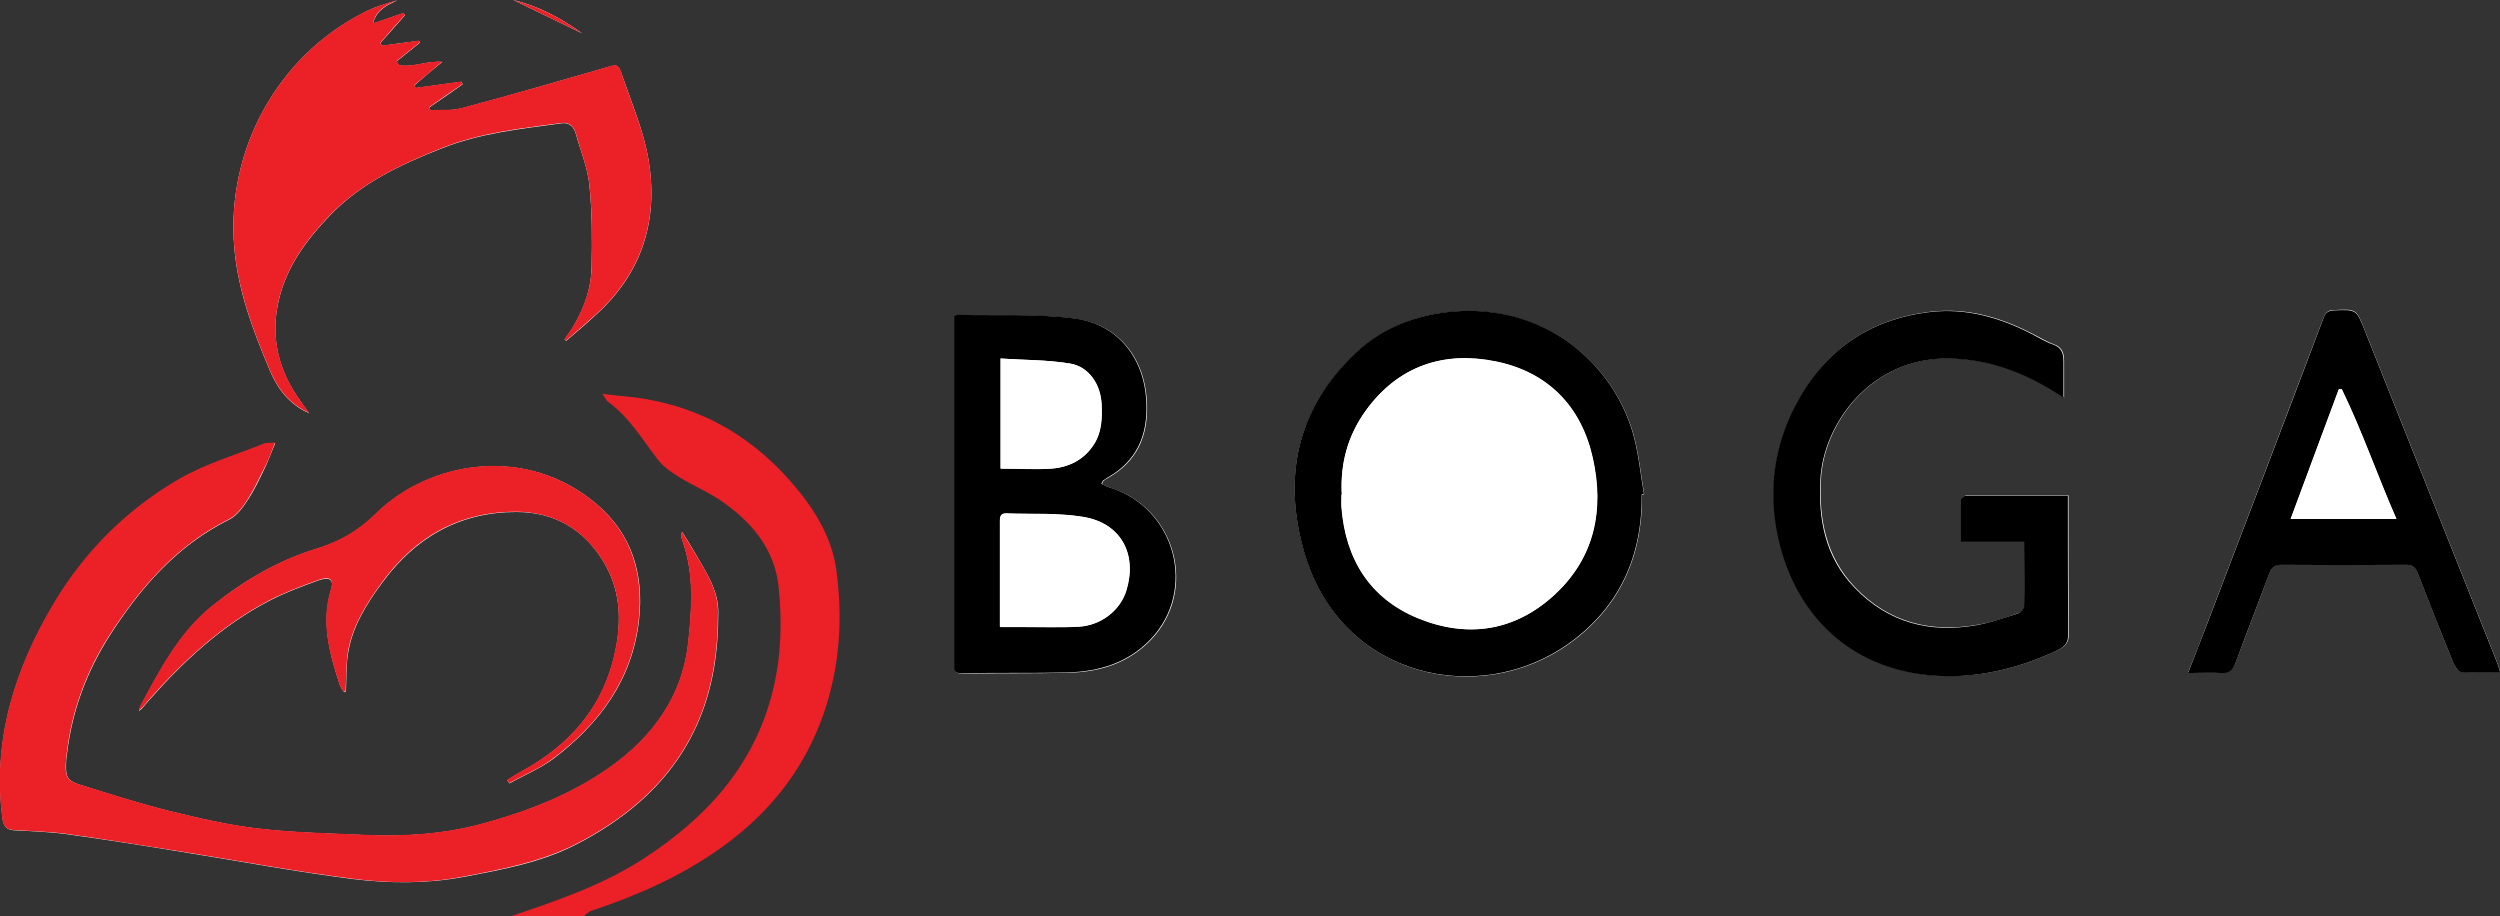 <?xml version="1.0" encoding="UTF-8"?><svg id="Layer_1" xmlns="http://www.w3.org/2000/svg" viewBox="0 0 79.49 29.14"><rect x="0" y="0" width="79.49" height="29.14" fill="#333333" stroke="none"/><defs><style>.cls-1{fill:#fff;}.cls-2{fill:#ec2027;}</style></defs><path class="cls-1" d="m8.74,14.09c-.17.01-.26,0-.33.03-.9.36-1.86.64-2.69,1.12-1.66.96-3,2.29-3.99,3.94C.47,21.28-.24,23.53.08,26.02c.03.23.11.36.36.38.58.03,1.16.05,1.73.13,1.21.17,2.42.36,3.63.56,1.81.29,3.61.63,5.42.86,1.15.14,2.33.15,3.48-.06,1.26-.24,2.52-.46,3.68-1.07,2.3-1.2,3.87-2.96,4.32-5.56.1-.59.14-1.2.14-1.8,0-.72-.42-1.31-.76-1.91-.13-.22-.26-.43-.39-.64-.04.1-.03.18,0,.25.4,1.09.31,2.23.19,3.33-.19,1.66-1.13,2.96-2.5,3.92-1.22.86-2.59,1.39-4.02,1.78-1.24.34-2.51.42-3.79.36-1.11-.05-2.23-.07-3.34-.2-.96-.11-1.9-.33-2.84-.56-.96-.24-1.91-.54-2.86-.84-.38-.12-.44-.25-.43-.64,0-.11.01-.22.03-.33.16-1.38.63-2.64,1.39-3.82.98-1.51,2.12-2.82,3.77-3.64.24-.12.43-.38.58-.61.22-.33.39-.69.56-1.05.11-.23.19-.47.32-.76Zm1.09-.95c-.09-.12-.18-.24-.26-.36-.72-.98-.99-2.07-.7-3.26.25-1.05.88-1.9,1.62-2.67.99-1.03,2.25-1.62,3.55-2.13,1.23-.49,2.52-.62,3.82-.8.25-.03.39.12.45.34.15.54.38,1.08.43,1.63.09.86.09,1.74.07,2.61-.01.65-.22,1.26-.55,1.83-.09.16-.2.31-.31.46.02.02.04.03.05.05.33-.28.66-.56.97-.85,1.46-1.33,1.97-3.01,1.65-4.91-.15-.9-.52-1.76-.82-2.63-.15-.44-.16-.41-.6-.28-1.5.43-3,.87-4.51,1.27-.32.09-.67.05-1.01.07,0-.03-.02-.07-.02-.1.35-.24.7-.48,1.05-.73-.01-.03-.02-.05-.04-.08-.49.07-.98.13-1.46.2l-.03-.09c.29-.25.58-.5.88-.74-.49-.04-.92.18-1.37.11-.03-.04-.06-.08-.08-.13.25-.2.5-.4.75-.6-.01-.02-.03-.03-.04-.05-.4.05-.79.1-1.19.16,0-.03-.02-.07-.03-.1.26-.29.52-.58.78-.88-.02-.02-.04-.04-.06-.06-.32.11-.64.22-.96.33.11-.44.44-.58.77-.74-.37.11-.74.22-1.08.4-2.72,1.39-4.37,4.35-4.1,7.48.12,1.37.6,2.64,1.13,3.89.24.58.63,1.09,1.25,1.36Zm42.38,2.59s.05-.01.07-.02c-.11-.63-.17-1.27-.34-1.89-.63-2.23-2.78-4.16-5.78-3.9-1.15.1-2.17.5-3.02,1.29-1.93,1.79-2.37,4.03-1.64,6.43,1.18,3.93,5.55,4.86,8.39,2.83,1.61-1.15,2.34-2.78,2.32-4.74Zm-17.17-.34c.03-.06.03-.09.05-.1.05-.04.09-.07.15-.1.92-.52,1.27-1.33,1.23-2.36-.05-1.43-.9-2.53-2.32-2.7-1.22-.15-2.46-.08-3.69-.11-.03,0-.05.02-.1.04,0,.1,0,.21,0,.32,0,.89,0,1.78,0,2.68,0,2.68,0,5.35,0,8.03,0,.17-.04.33.24.33,1.13-.02,2.25,0,3.38-.03,1-.02,1.91-.31,2.62-1.05,1.48-1.55.81-4.14-1.24-4.81-.1-.03-.2-.08-.31-.13Zm30.59-2.74c0-.44,0-.8,0-1.16,0-.26-.05-.45-.34-.55-.23-.08-.44-.22-.67-.33-1.01-.52-2.06-.83-3.22-.7-1.98.23-3.41,1.25-4.31,3-.66,1.29-.86,2.66-.55,4.1.58,2.75,2.62,4.54,5.62,4.48,1.15-.02,2.26-.34,3.31-.84.24-.12.31-.26.31-.5-.01-1.31-.01-2.62-.01-3.93,0-.14,0-.27,0-.47-1.1,0-2.18,0-3.25,0-.05,0-.15.09-.15.14-.01.43,0,.87,0,1.33h2.01c0,.7,0,1.38,0,2.05,0,.08-.12.2-.21.23-.41.14-.83.29-1.26.36-1.51.27-2.85-.06-3.93-1.19-.92-.97-1.15-2.16-1.08-3.44.1-1.8,1.63-3.87,4.07-3.84,1.32.02,2.49.46,3.67,1.25Zm13.87,8.73c-.05-.16-.08-.28-.13-.39-1.39-3.5-2.79-6.99-4.18-10.49-.27-.68-.26-.68-.99-.64-.17,0-.25.07-.32.24-1.23,3.25-2.47,6.5-3.71,9.75-.19.51-.39,1.01-.6,1.54.37,0,.72-.02,1.06,0,.24.01.36-.07.44-.29.36-.96.73-1.91,1.08-2.86.08-.2.18-.29.41-.29,1.31.01,2.61.01,3.92,0,.23,0,.32.08.4.28.37.96.75,1.92,1.14,2.87.04.11.15.26.24.26.39.03.79.01,1.23.01Zm-68.56.63s.04-.02.06-.03c.02-.38,0-.77.06-1.15.12-.88.59-1.62,1.1-2.31,1.05-1.43,2.45-2.24,4.26-2.24,1.21,0,2.15.55,2.77,1.58.61,1.01.58,2.11.29,3.2-.42,1.56-1.44,2.66-2.84,3.44-.09.05-.17.1-.26.15-.08.05-.16.1-.25.16.02.03.04.07.07.1.46-.26.97-.47,1.39-.78,1.48-1.12,2.52-2.52,2.73-4.42.16-1.44-.22-2.72-1.34-3.67-2.25-1.92-5.33-1.38-7.04.31-.55.55-1.17.89-1.9,1.11-1.2.37-2.28,1-3.25,1.78-1.07.85-1.69,2.04-2.32,3.21-.02.04-.03.08-.05.16.06-.05.09-.08.12-.11.06-.07.11-.14.17-.2,1.12-1.27,2.34-2.41,3.86-3.2.5-.26,1.04-.46,1.57-.65.35-.12.48-.01.39.29-.32,1.05-.05,2.04.27,3.02.03.09.09.17.14.25ZM16.32,0c.7.34,1.46.71,2.19,1.06-.67-.49-1.43-.88-2.19-1.06Z"/><path class="cls-2" d="m16.22,29.14c1.46-.49,2.93-.99,4.23-1.83,1.99-1.29,3.53-2.95,4.12-5.34.27-1.08.3-2.18.19-3.28-.11-1.16-.79-2.02-1.71-2.68-.44-.33-.97-.54-1.44-.83-.26-.16-.54-.35-.72-.6-.48-.63-.89-1.32-1.55-1.8-.06-.04-.09-.12-.19-.26.26.03.44.06.61.07,2.17.18,3.97,1.1,5.39,2.73.71.81,1.29,1.72,1.44,2.79.21,1.54.12,3.07-.4,4.58-.64,1.84-1.8,3.25-3.37,4.34-1.23.86-2.6,1.46-4.02,1.93-.09.03-.16.11-.24.17h-2.33Z"/><path class="cls-2" d="m8.74,14.09c-.12.3-.2.54-.32.76-.18.36-.35.72-.56,1.05-.15.23-.34.49-.58.61-1.65.82-2.79,2.14-3.77,3.64-.76,1.17-1.23,2.44-1.39,3.82-.01.11-.02.22-.03.33-.01.39.05.53.43.64.95.29,1.9.6,2.86.84.94.23,1.88.45,2.84.56,1.11.13,2.22.15,3.34.2,1.28.06,2.55-.02,3.79-.36,1.43-.39,2.8-.92,4.02-1.78,1.37-.96,2.31-2.26,2.5-3.92.12-1.09.21-2.24-.19-3.33-.03-.07-.03-.15,0-.25.13.21.26.43.39.64.35.6.76,1.19.76,1.91,0,.6-.04,1.21-.14,1.8-.45,2.61-2.02,4.36-4.32,5.56-1.16.6-2.42.83-3.68,1.07-1.16.22-2.33.21-3.48.06-1.81-.23-3.61-.57-5.42-.86-1.21-.19-2.42-.39-3.63-.56-.57-.08-1.15-.09-1.73-.13-.25-.01-.33-.15-.36-.38-.32-2.49.39-4.74,1.65-6.85.99-1.65,2.33-2.98,3.99-3.94.84-.48,1.79-.76,2.69-1.12.07-.03.15-.01.33-.03Z"/><path class="cls-2" d="m9.83,13.13c-.62-.27-1.01-.78-1.25-1.36-.53-1.25-1.01-2.53-1.13-3.89-.27-3.13,1.38-6.08,4.1-7.48.34-.17.71-.29,1.08-.4-.33.16-.67.3-.77.74.32-.11.64-.22.96-.33.02.02.04.04.06.06-.26.29-.52.58-.78.88,0,.03.02.07.03.1.4-.05.79-.1,1.19-.16.01.02.03.03.04.05-.25.2-.5.4-.75.6.03.04.06.08.08.13.45.07.88-.14,1.37-.11-.29.25-.58.5-.88.74l.03.09c.49-.07.98-.13,1.46-.2.01.03.02.05.04.08-.35.24-.7.48-1.05.73,0,.03.02.07.02.1.34-.02.69.02,1.01-.07,1.51-.4,3.01-.83,4.51-1.27.44-.13.46-.16.6.28.29.87.67,1.73.82,2.63.32,1.89-.19,3.58-1.65,4.91-.32.29-.65.57-.97.85-.02-.02-.04-.03-.05-.05.1-.15.21-.3.31-.46.32-.57.54-1.18.55-1.83.02-.87.02-1.75-.07-2.61-.06-.55-.28-1.09-.43-1.63-.06-.22-.2-.37-.45-.34-1.29.17-2.59.31-3.82.8-1.3.52-2.56,1.11-3.55,2.13-.74.77-1.36,1.61-1.62,2.67-.28,1.19-.02,2.27.7,3.26.09.12.18.24.26.36Z"/><path d="m52.2,15.72c.02,1.96-.71,3.59-2.32,4.74-2.84,2.03-7.21,1.11-8.39-2.83-.72-2.4-.28-4.64,1.64-6.43.85-.79,1.87-1.18,3.02-1.29,3-.27,5.15,1.67,5.78,3.9.17.61.23,1.26.34,1.89-.02,0-.05.01-.07.02Zm-9.54,0c0,.12,0,.26,0,.4.12,1.64.89,2.89,2.43,3.53,1.57.65,3.08.43,4.36-.76,1.27-1.18,1.56-2.7,1.2-4.32-.36-1.64-1.42-2.74-3.08-3.08-1.66-.34-3.1.14-4.13,1.55-.58.79-.83,1.68-.77,2.68Z"/><path d="m35.03,15.39c.11.05.2.1.31.13,2.05.67,2.72,3.26,1.24,4.81-.71.74-1.62,1.02-2.62,1.05-1.13.03-2.25,0-3.38.03-.28,0-.24-.16-.24-.33,0-2.68,0-5.35,0-8.03,0-.89,0-1.78,0-2.68,0-.11,0-.22,0-.32.05-.02.08-.04.1-.04,1.23.03,2.48-.04,3.69.11,1.42.17,2.27,1.28,2.32,2.7.04,1.03-.31,1.84-1.23,2.36-.05.03-.1.07-.15.1-.01.01-.02.03-.05.1Zm-3.23,4.54c.25,0,.46,0,.68,0,.61,0,1.21.02,1.82-.01.72-.04,1.32-.53,1.51-1.16.35-1.16-.18-2.14-1.38-2.33-.8-.13-1.62-.08-2.44-.11-.19,0-.2.12-.2.26,0,1.1,0,2.2,0,3.34Zm.02-5.03c.56,0,1.08.03,1.6,0,.55-.04,1.03-.27,1.35-.76.26-.4.27-.84.25-1.29-.02-.61-.39-1.19-1-1.29-.72-.12-1.45-.11-2.21-.16v3.5Z"/><path d="m65.62,12.65c-1.18-.79-2.35-1.23-3.67-1.25-2.44-.03-3.97,2.04-4.07,3.84-.07,1.28.15,2.47,1.08,3.44,1.08,1.13,2.42,1.47,3.93,1.19.43-.08.84-.23,1.26-.36.09-.03.21-.15.21-.23.02-.67,0-1.34,0-2.05h-2.01c0-.46,0-.9,0-1.33,0-.05.1-.14.15-.14,1.07,0,2.15,0,3.25,0,0,.19,0,.33,0,.47,0,1.31,0,2.62.01,3.93,0,.24-.07.38-.31.5-1.05.5-2.16.81-3.31.84-3,.06-5.04-1.73-5.62-4.48-.3-1.44-.11-2.81.55-4.1.9-1.74,2.32-2.77,4.31-3,1.15-.13,2.21.18,3.22.7.22.11.43.25.67.33.28.1.34.28.34.55,0,.36,0,.72,0,1.16Z"/><path d="m79.49,21.38c-.44,0-.84.02-1.23-.01-.09,0-.19-.16-.24-.26-.39-.95-.77-1.91-1.14-2.87-.08-.2-.17-.29-.4-.28-1.31.01-2.61.01-3.92,0-.23,0-.33.08-.41.29-.36.96-.73,1.91-1.08,2.86-.08.22-.21.31-.44.29-.34-.02-.69,0-1.06,0,.21-.53.4-1.03.6-1.54,1.24-3.25,2.48-6.49,3.71-9.75.06-.17.15-.23.32-.24.73-.03.72-.03.99.64,1.39,3.5,2.79,6.99,4.18,10.49.05.11.08.23.13.39Zm-3.29-4.88c-.61-1.39-1.09-2.8-1.74-4.13-.03,0-.06,0-.09.01-.51,1.36-1.01,2.73-1.53,4.12h3.36Z"/><path class="cls-2" d="m10.93,22c-.05-.08-.11-.16-.14-.25-.32-.99-.6-1.97-.27-3.02.1-.31-.03-.42-.39-.29-.53.19-1.07.39-1.57.65-1.51.79-2.74,1.93-3.86,3.2-.06.07-.11.14-.17.2-.03.03-.06.05-.12.11.02-.08.03-.12.05-.16.63-1.17,1.25-2.37,2.32-3.21.98-.77,2.05-1.41,3.25-1.78.73-.22,1.34-.56,1.9-1.11,1.71-1.69,4.79-2.23,7.04-.31,1.12.95,1.49,2.23,1.34,3.67-.21,1.9-1.25,3.31-2.73,4.42-.42.32-.92.52-1.39.78-.02-.03-.04-.07-.07-.1.08-.05.16-.11.25-.16.09-.05.17-.1.26-.15,1.4-.77,2.42-1.87,2.84-3.44.29-1.08.33-2.19-.29-3.2-.63-1.03-1.57-1.57-2.77-1.58-1.81,0-3.21.8-4.26,2.24-.51.7-.98,1.43-1.1,2.31-.05.38-.04.76-.06,1.15-.02,0-.04.02-.06.03Z"/><path class="cls-2" d="m16.32,0c.77.19,1.52.57,2.19,1.06-.73-.35-1.5-.72-2.19-1.06Z"/><path class="cls-1" d="m42.66,15.73c-.05-.99.2-1.89.77-2.68,1.03-1.42,2.48-1.89,4.13-1.55,1.66.34,2.72,1.44,3.08,3.08.36,1.62.07,3.13-1.2,4.32-1.27,1.18-2.79,1.4-4.36.76-1.53-.63-2.3-1.88-2.43-3.53-.01-.14,0-.28,0-.4Z"/><path class="cls-1" d="m31.8,19.93c0-1.15,0-2.25,0-3.34,0-.14.01-.27.2-.26.81.03,1.64-.02,2.44.11,1.2.2,1.73,1.17,1.38,2.33-.19.63-.79,1.11-1.51,1.16-.6.03-1.21.01-1.82.01-.22,0-.43,0-.68,0Z"/><path class="cls-1" d="m31.82,14.9v-3.5c.75.05,1.49.04,2.21.16.6.1.97.67,1,1.29.02.45.01.89-.25,1.29-.32.49-.8.72-1.35.76-.51.04-1.03,0-1.6,0Z"/><path class="cls-1" d="m76.19,16.5h-3.36c.52-1.39,1.02-2.76,1.53-4.12.03,0,.06,0,.09-.01.65,1.34,1.13,2.74,1.74,4.13Z"/></svg>